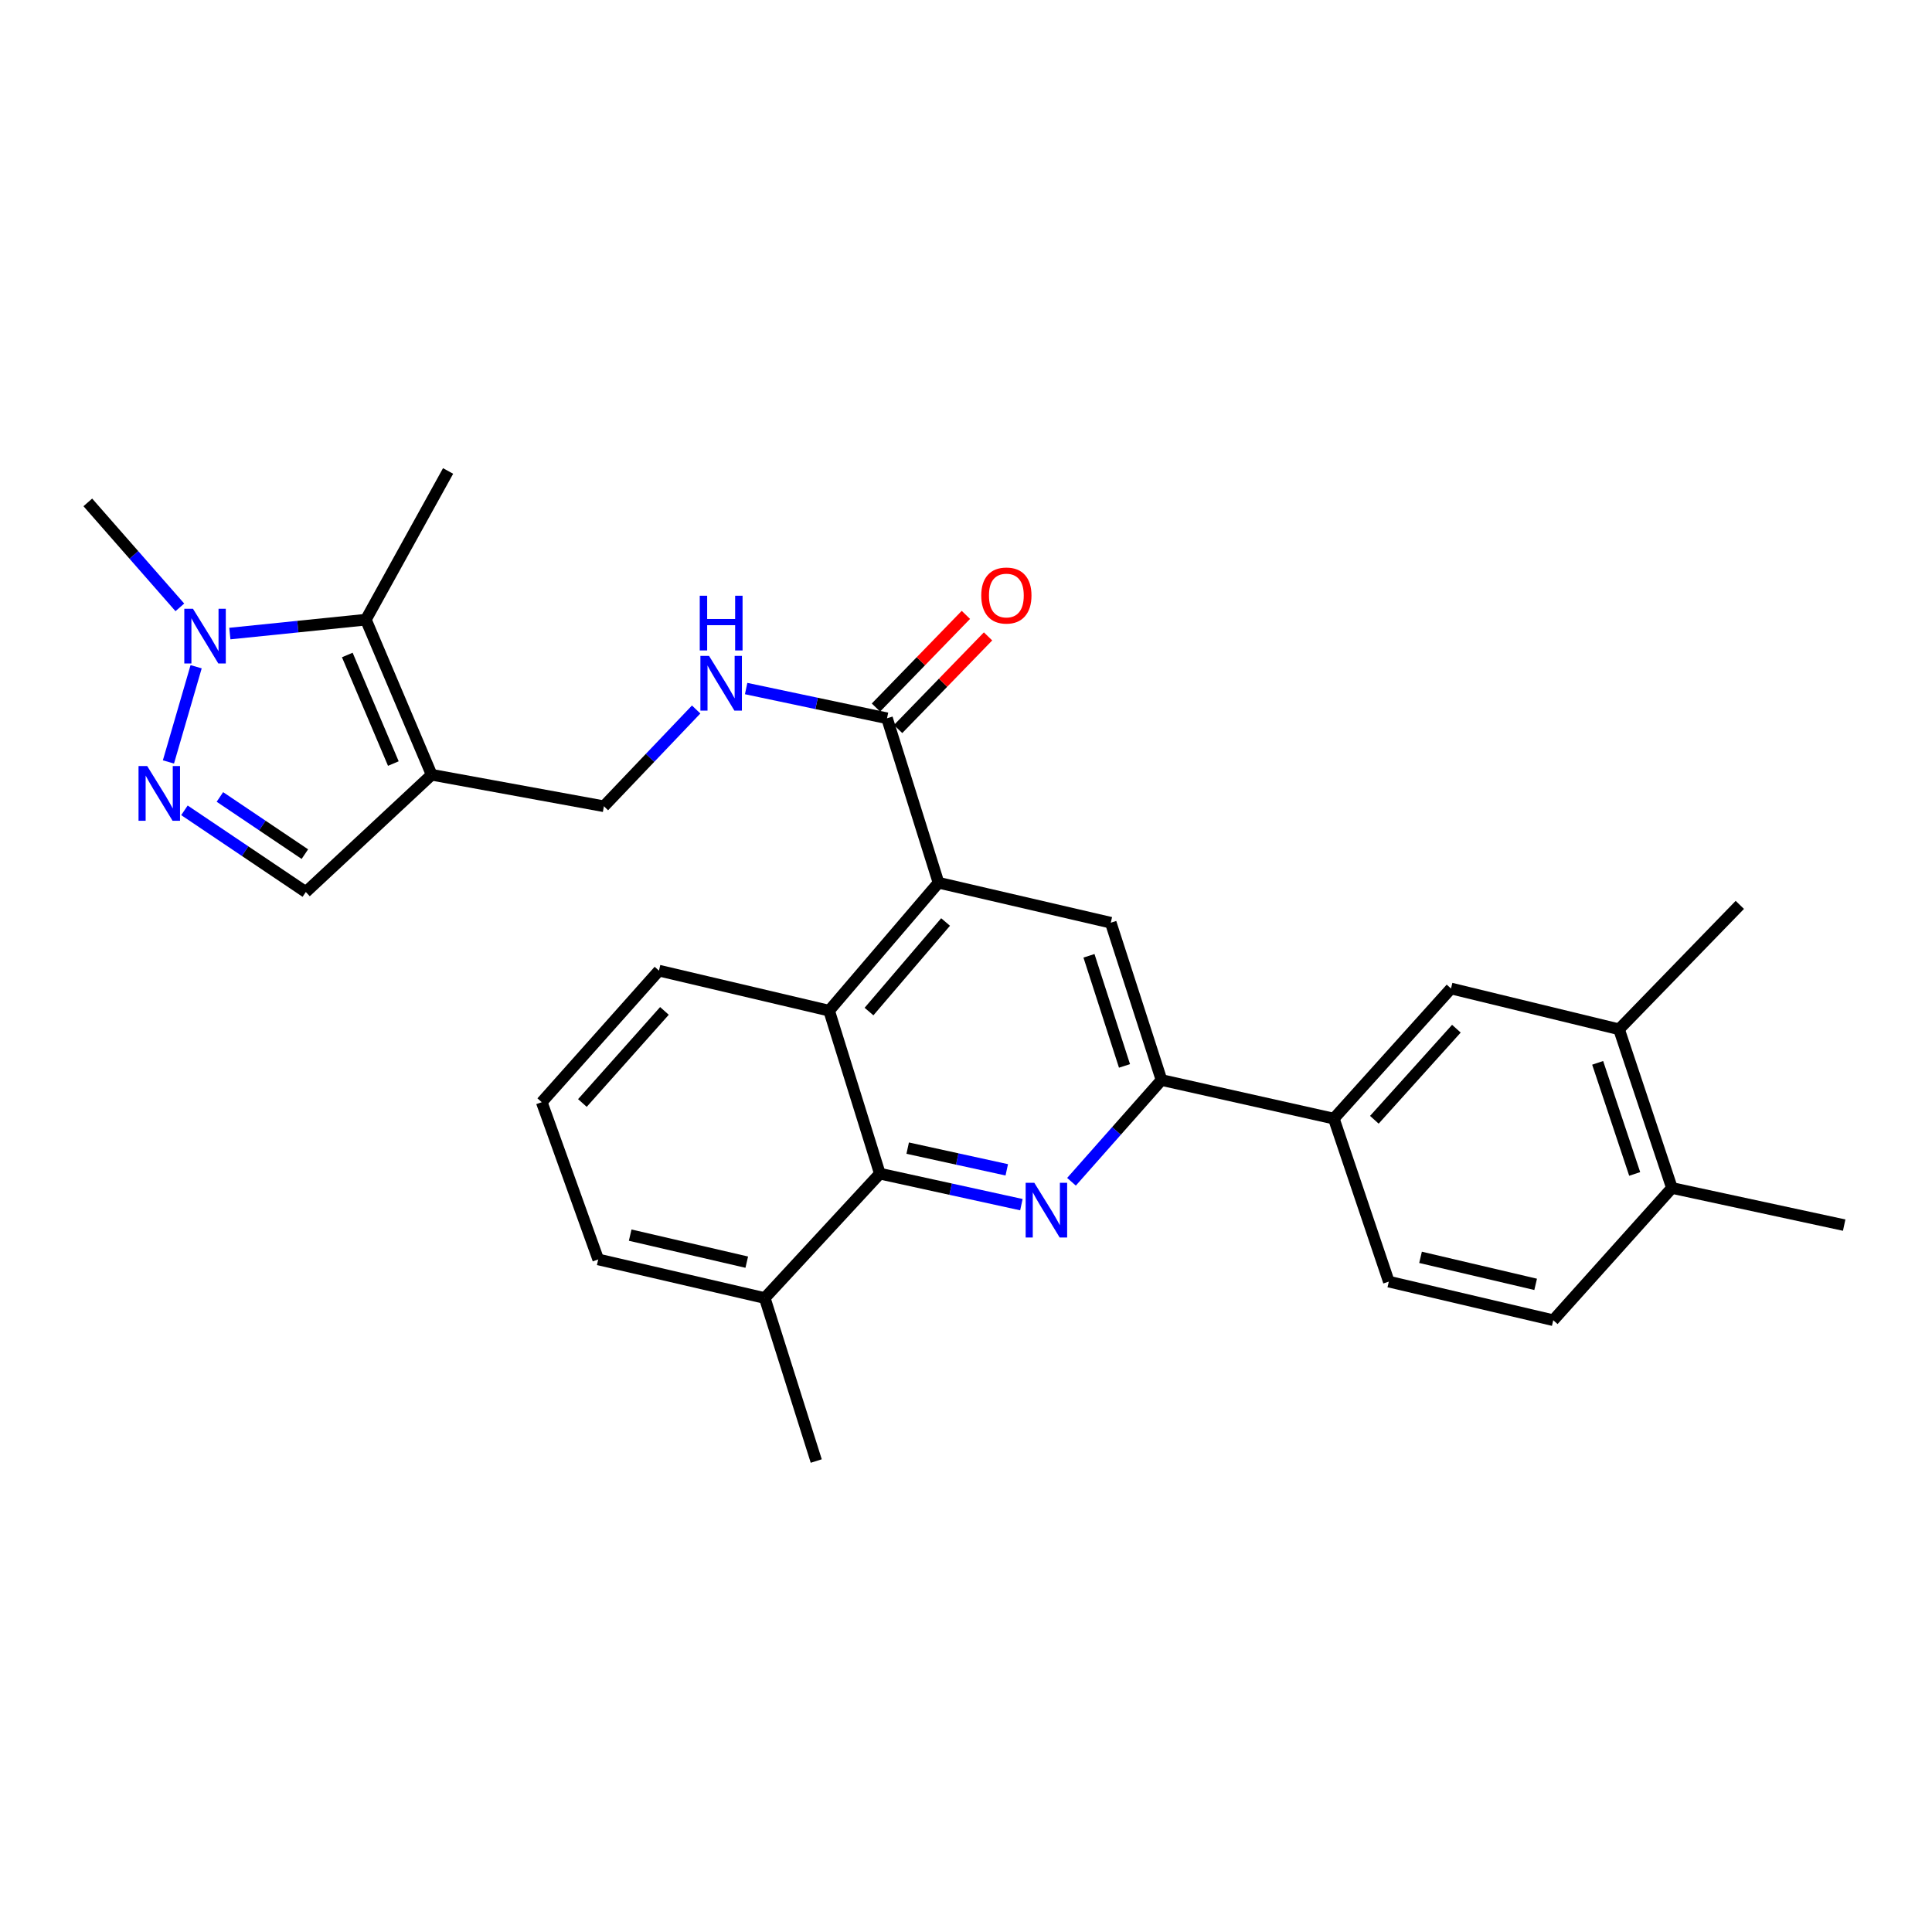 <?xml version='1.0' encoding='iso-8859-1'?>
<svg version='1.1' baseProfile='full'
              xmlns='http://www.w3.org/2000/svg'
                      xmlns:rdkit='http://www.rdkit.org/xml'
                      xmlns:xlink='http://www.w3.org/1999/xlink'
                  xml:space='preserve'
width='1000px' height='1000px' viewBox='0 0 1000 1000'>
<!-- END OF HEADER -->
<rect style='opacity:1.0;fill:#FFFFFF;stroke:none' width='1000' height='1000' x='0' y='0'> </rect>
<path class='bond-3' d='M 528.67,623.532 L 492.039,615.507' style='fill:none;fill-rule:evenodd;stroke:#0000FF;stroke-width:6px;stroke-linecap:butt;stroke-linejoin:miter;stroke-opacity:1' />
<path class='bond-3' d='M 492.039,615.507 L 455.408,607.483' style='fill:none;fill-rule:evenodd;stroke:#000000;stroke-width:6px;stroke-linecap:butt;stroke-linejoin:miter;stroke-opacity:1' />
<path class='bond-3' d='M 521.102,605.506 L 495.46,599.888' style='fill:none;fill-rule:evenodd;stroke:#0000FF;stroke-width:6px;stroke-linecap:butt;stroke-linejoin:miter;stroke-opacity:1' />
<path class='bond-3' d='M 495.46,599.888 L 469.819,594.271' style='fill:none;fill-rule:evenodd;stroke:#000000;stroke-width:6px;stroke-linecap:butt;stroke-linejoin:miter;stroke-opacity:1' />
<path class='bond-6' d='M 554.604,611.685 L 577.899,585.352' style='fill:none;fill-rule:evenodd;stroke:#0000FF;stroke-width:6px;stroke-linecap:butt;stroke-linejoin:miter;stroke-opacity:1' />
<path class='bond-6' d='M 577.899,585.352 L 601.194,559.018' style='fill:none;fill-rule:evenodd;stroke:#000000;stroke-width:6px;stroke-linecap:butt;stroke-linejoin:miter;stroke-opacity:1' />
<path class='bond-0' d='M 223.423,401.018 L 312.58,417.318' style='fill:none;fill-rule:evenodd;stroke:#000000;stroke-width:6px;stroke-linecap:butt;stroke-linejoin:miter;stroke-opacity:1' />
<path class='bond-5' d='M 223.423,401.018 L 189.375,320.735' style='fill:none;fill-rule:evenodd;stroke:#000000;stroke-width:6px;stroke-linecap:butt;stroke-linejoin:miter;stroke-opacity:1' />
<path class='bond-5' d='M 203.596,395.218 L 179.762,339.02' style='fill:none;fill-rule:evenodd;stroke:#000000;stroke-width:6px;stroke-linecap:butt;stroke-linejoin:miter;stroke-opacity:1' />
<path class='bond-10' d='M 223.423,401.018 L 158.294,461.706' style='fill:none;fill-rule:evenodd;stroke:#000000;stroke-width:6px;stroke-linecap:butt;stroke-linejoin:miter;stroke-opacity:1' />
<path class='bond-1' d='M 95.469,419.423 L 126.881,440.564' style='fill:none;fill-rule:evenodd;stroke:#0000FF;stroke-width:6px;stroke-linecap:butt;stroke-linejoin:miter;stroke-opacity:1' />
<path class='bond-1' d='M 126.881,440.564 L 158.294,461.706' style='fill:none;fill-rule:evenodd;stroke:#000000;stroke-width:6px;stroke-linecap:butt;stroke-linejoin:miter;stroke-opacity:1' />
<path class='bond-1' d='M 113.82,412.501 L 135.809,427.3' style='fill:none;fill-rule:evenodd;stroke:#0000FF;stroke-width:6px;stroke-linecap:butt;stroke-linejoin:miter;stroke-opacity:1' />
<path class='bond-1' d='M 135.809,427.3 L 157.797,442.099' style='fill:none;fill-rule:evenodd;stroke:#000000;stroke-width:6px;stroke-linecap:butt;stroke-linejoin:miter;stroke-opacity:1' />
<path class='bond-32' d='M 87.18,394.376 L 101.519,345.1' style='fill:none;fill-rule:evenodd;stroke:#0000FF;stroke-width:6px;stroke-linecap:butt;stroke-linejoin:miter;stroke-opacity:1' />
<path class='bond-2' d='M 485.77,456.9 L 574.927,477.597' style='fill:none;fill-rule:evenodd;stroke:#000000;stroke-width:6px;stroke-linecap:butt;stroke-linejoin:miter;stroke-opacity:1' />
<path class='bond-9' d='M 485.77,456.9 L 459.121,371.785' style='fill:none;fill-rule:evenodd;stroke:#000000;stroke-width:6px;stroke-linecap:butt;stroke-linejoin:miter;stroke-opacity:1' />
<path class='bond-29' d='M 485.77,456.9 L 429.15,523.122' style='fill:none;fill-rule:evenodd;stroke:#000000;stroke-width:6px;stroke-linecap:butt;stroke-linejoin:miter;stroke-opacity:1' />
<path class='bond-29' d='M 489.429,477.224 L 449.796,523.579' style='fill:none;fill-rule:evenodd;stroke:#000000;stroke-width:6px;stroke-linecap:butt;stroke-linejoin:miter;stroke-opacity:1' />
<path class='bond-7' d='M 455.408,607.483 L 429.15,523.122' style='fill:none;fill-rule:evenodd;stroke:#000000;stroke-width:6px;stroke-linecap:butt;stroke-linejoin:miter;stroke-opacity:1' />
<path class='bond-16' d='M 455.408,607.483 L 395.839,671.866' style='fill:none;fill-rule:evenodd;stroke:#000000;stroke-width:6px;stroke-linecap:butt;stroke-linejoin:miter;stroke-opacity:1' />
<path class='bond-4' d='M 118.965,327.933 L 154.17,324.334' style='fill:none;fill-rule:evenodd;stroke:#0000FF;stroke-width:6px;stroke-linecap:butt;stroke-linejoin:miter;stroke-opacity:1' />
<path class='bond-4' d='M 154.17,324.334 L 189.375,320.735' style='fill:none;fill-rule:evenodd;stroke:#000000;stroke-width:6px;stroke-linecap:butt;stroke-linejoin:miter;stroke-opacity:1' />
<path class='bond-22' d='M 93.092,314.371 L 69.273,287.204' style='fill:none;fill-rule:evenodd;stroke:#0000FF;stroke-width:6px;stroke-linecap:butt;stroke-linejoin:miter;stroke-opacity:1' />
<path class='bond-22' d='M 69.273,287.204 L 45.455,260.038' style='fill:none;fill-rule:evenodd;stroke:#000000;stroke-width:6px;stroke-linecap:butt;stroke-linejoin:miter;stroke-opacity:1' />
<path class='bond-23' d='M 189.375,320.735 L 231.933,243.774' style='fill:none;fill-rule:evenodd;stroke:#000000;stroke-width:6px;stroke-linecap:butt;stroke-linejoin:miter;stroke-opacity:1' />
<path class='bond-8' d='M 601.194,559.018 L 574.927,477.597' style='fill:none;fill-rule:evenodd;stroke:#000000;stroke-width:6px;stroke-linecap:butt;stroke-linejoin:miter;stroke-opacity:1' />
<path class='bond-8' d='M 582.037,551.714 L 563.65,494.72' style='fill:none;fill-rule:evenodd;stroke:#000000;stroke-width:6px;stroke-linecap:butt;stroke-linejoin:miter;stroke-opacity:1' />
<path class='bond-11' d='M 601.194,559.018 L 690.387,578.995' style='fill:none;fill-rule:evenodd;stroke:#000000;stroke-width:6px;stroke-linecap:butt;stroke-linejoin:miter;stroke-opacity:1' />
<path class='bond-21' d='M 429.15,523.122 L 341.077,502.398' style='fill:none;fill-rule:evenodd;stroke:#000000;stroke-width:6px;stroke-linecap:butt;stroke-linejoin:miter;stroke-opacity:1' />
<path class='bond-12' d='M 459.121,371.785 L 422.661,364.089' style='fill:none;fill-rule:evenodd;stroke:#000000;stroke-width:6px;stroke-linecap:butt;stroke-linejoin:miter;stroke-opacity:1' />
<path class='bond-12' d='M 422.661,364.089 L 386.202,356.393' style='fill:none;fill-rule:evenodd;stroke:#0000FF;stroke-width:6px;stroke-linecap:butt;stroke-linejoin:miter;stroke-opacity:1' />
<path class='bond-18' d='M 464.857,377.353 L 488.134,353.377' style='fill:none;fill-rule:evenodd;stroke:#000000;stroke-width:6px;stroke-linecap:butt;stroke-linejoin:miter;stroke-opacity:1' />
<path class='bond-18' d='M 488.134,353.377 L 511.412,329.4' style='fill:none;fill-rule:evenodd;stroke:#FF0000;stroke-width:6px;stroke-linecap:butt;stroke-linejoin:miter;stroke-opacity:1' />
<path class='bond-18' d='M 453.385,366.216 L 476.662,342.239' style='fill:none;fill-rule:evenodd;stroke:#000000;stroke-width:6px;stroke-linecap:butt;stroke-linejoin:miter;stroke-opacity:1' />
<path class='bond-18' d='M 476.662,342.239 L 499.939,318.262' style='fill:none;fill-rule:evenodd;stroke:#FF0000;stroke-width:6px;stroke-linecap:butt;stroke-linejoin:miter;stroke-opacity:1' />
<path class='bond-13' d='M 690.387,578.995 L 751.039,511.645' style='fill:none;fill-rule:evenodd;stroke:#000000;stroke-width:6px;stroke-linecap:butt;stroke-linejoin:miter;stroke-opacity:1' />
<path class='bond-13' d='M 711.366,579.593 L 753.822,532.448' style='fill:none;fill-rule:evenodd;stroke:#000000;stroke-width:6px;stroke-linecap:butt;stroke-linejoin:miter;stroke-opacity:1' />
<path class='bond-19' d='M 690.387,578.995 L 718.847,663.365' style='fill:none;fill-rule:evenodd;stroke:#000000;stroke-width:6px;stroke-linecap:butt;stroke-linejoin:miter;stroke-opacity:1' />
<path class='bond-14' d='M 360.329,367.235 L 336.455,392.277' style='fill:none;fill-rule:evenodd;stroke:#0000FF;stroke-width:6px;stroke-linecap:butt;stroke-linejoin:miter;stroke-opacity:1' />
<path class='bond-14' d='M 336.455,392.277 L 312.58,417.318' style='fill:none;fill-rule:evenodd;stroke:#000000;stroke-width:6px;stroke-linecap:butt;stroke-linejoin:miter;stroke-opacity:1' />
<path class='bond-15' d='M 751.039,511.645 L 838.011,532.76' style='fill:none;fill-rule:evenodd;stroke:#000000;stroke-width:6px;stroke-linecap:butt;stroke-linejoin:miter;stroke-opacity:1' />
<path class='bond-25' d='M 838.011,532.76 L 900.529,468.368' style='fill:none;fill-rule:evenodd;stroke:#000000;stroke-width:6px;stroke-linecap:butt;stroke-linejoin:miter;stroke-opacity:1' />
<path class='bond-31' d='M 838.011,532.76 L 865.388,614.891' style='fill:none;fill-rule:evenodd;stroke:#000000;stroke-width:6px;stroke-linecap:butt;stroke-linejoin:miter;stroke-opacity:1' />
<path class='bond-31' d='M 826.949,550.136 L 846.113,607.628' style='fill:none;fill-rule:evenodd;stroke:#000000;stroke-width:6px;stroke-linecap:butt;stroke-linejoin:miter;stroke-opacity:1' />
<path class='bond-26' d='M 395.839,671.866 L 309.64,651.879' style='fill:none;fill-rule:evenodd;stroke:#000000;stroke-width:6px;stroke-linecap:butt;stroke-linejoin:miter;stroke-opacity:1' />
<path class='bond-26' d='M 386.521,653.292 L 326.181,639.301' style='fill:none;fill-rule:evenodd;stroke:#000000;stroke-width:6px;stroke-linecap:butt;stroke-linejoin:miter;stroke-opacity:1' />
<path class='bond-28' d='M 395.839,671.866 L 422.488,756.226' style='fill:none;fill-rule:evenodd;stroke:#000000;stroke-width:6px;stroke-linecap:butt;stroke-linejoin:miter;stroke-opacity:1' />
<path class='bond-17' d='M 865.388,614.891 L 803.963,683.342' style='fill:none;fill-rule:evenodd;stroke:#000000;stroke-width:6px;stroke-linecap:butt;stroke-linejoin:miter;stroke-opacity:1' />
<path class='bond-27' d='M 865.388,614.891 L 954.545,634.122' style='fill:none;fill-rule:evenodd;stroke:#000000;stroke-width:6px;stroke-linecap:butt;stroke-linejoin:miter;stroke-opacity:1' />
<path class='bond-20' d='M 718.847,663.365 L 803.963,683.342' style='fill:none;fill-rule:evenodd;stroke:#000000;stroke-width:6px;stroke-linecap:butt;stroke-linejoin:miter;stroke-opacity:1' />
<path class='bond-20' d='M 735.268,650.795 L 794.849,664.78' style='fill:none;fill-rule:evenodd;stroke:#000000;stroke-width:6px;stroke-linecap:butt;stroke-linejoin:miter;stroke-opacity:1' />
<path class='bond-30' d='M 341.077,502.398 L 280.407,570.486' style='fill:none;fill-rule:evenodd;stroke:#000000;stroke-width:6px;stroke-linecap:butt;stroke-linejoin:miter;stroke-opacity:1' />
<path class='bond-30' d='M 343.914,523.249 L 301.445,570.91' style='fill:none;fill-rule:evenodd;stroke:#000000;stroke-width:6px;stroke-linecap:butt;stroke-linejoin:miter;stroke-opacity:1' />
<path class='bond-24' d='M 280.407,570.486 L 309.64,651.879' style='fill:none;fill-rule:evenodd;stroke:#000000;stroke-width:6px;stroke-linecap:butt;stroke-linejoin:miter;stroke-opacity:1' />
<path  class='atom-0' d='M 535.356 612.208
L 544.636 627.208
Q 545.556 628.688, 547.036 631.368
Q 548.516 634.048, 548.596 634.208
L 548.596 612.208
L 552.356 612.208
L 552.356 640.528
L 548.476 640.528
L 538.516 624.128
Q 537.356 622.208, 536.116 620.008
Q 534.916 617.808, 534.556 617.128
L 534.556 640.528
L 530.876 640.528
L 530.876 612.208
L 535.356 612.208
' fill='#0000FF'/>
<path  class='atom-2' d='M 76.183 396.496
L 85.463 411.496
Q 86.383 412.976, 87.863 415.656
Q 89.343 418.336, 89.423 418.496
L 89.423 396.496
L 93.183 396.496
L 93.183 424.816
L 89.303 424.816
L 79.343 408.416
Q 78.183 406.496, 76.943 404.296
Q 75.743 402.096, 75.383 401.416
L 75.383 424.816
L 71.703 424.816
L 71.703 396.496
L 76.183 396.496
' fill='#0000FF'/>
<path  class='atom-5' d='M 99.873 315.085
L 109.153 330.085
Q 110.073 331.565, 111.553 334.245
Q 113.033 336.925, 113.113 337.085
L 113.113 315.085
L 116.873 315.085
L 116.873 343.405
L 112.993 343.405
L 103.033 327.005
Q 101.873 325.085, 100.633 322.885
Q 99.433 320.685, 99.073 320.005
L 99.073 343.405
L 95.393 343.405
L 95.393 315.085
L 99.873 315.085
' fill='#0000FF'/>
<path  class='atom-13' d='M 367.008 339.504
L 376.288 354.504
Q 377.208 355.984, 378.688 358.664
Q 380.168 361.344, 380.248 361.504
L 380.248 339.504
L 384.008 339.504
L 384.008 367.824
L 380.128 367.824
L 370.168 351.424
Q 369.008 349.504, 367.768 347.304
Q 366.568 345.104, 366.208 344.424
L 366.208 367.824
L 362.528 367.824
L 362.528 339.504
L 367.008 339.504
' fill='#0000FF'/>
<path  class='atom-13' d='M 362.188 308.352
L 366.028 308.352
L 366.028 320.392
L 380.508 320.392
L 380.508 308.352
L 384.348 308.352
L 384.348 336.672
L 380.508 336.672
L 380.508 323.592
L 366.028 323.592
L 366.028 336.672
L 362.188 336.672
L 362.188 308.352
' fill='#0000FF'/>
<path  class='atom-19' d='M 507.893 308.237
Q 507.893 301.437, 511.253 297.637
Q 514.613 293.837, 520.893 293.837
Q 527.173 293.837, 530.533 297.637
Q 533.893 301.437, 533.893 308.237
Q 533.893 315.117, 530.493 319.037
Q 527.093 322.917, 520.893 322.917
Q 514.653 322.917, 511.253 319.037
Q 507.893 315.157, 507.893 308.237
M 520.893 319.717
Q 525.213 319.717, 527.533 316.837
Q 529.893 313.917, 529.893 308.237
Q 529.893 302.677, 527.533 299.877
Q 525.213 297.037, 520.893 297.037
Q 516.573 297.037, 514.213 299.837
Q 511.893 302.637, 511.893 308.237
Q 511.893 313.957, 514.213 316.837
Q 516.573 319.717, 520.893 319.717
' fill='#FF0000'/>
</svg>
